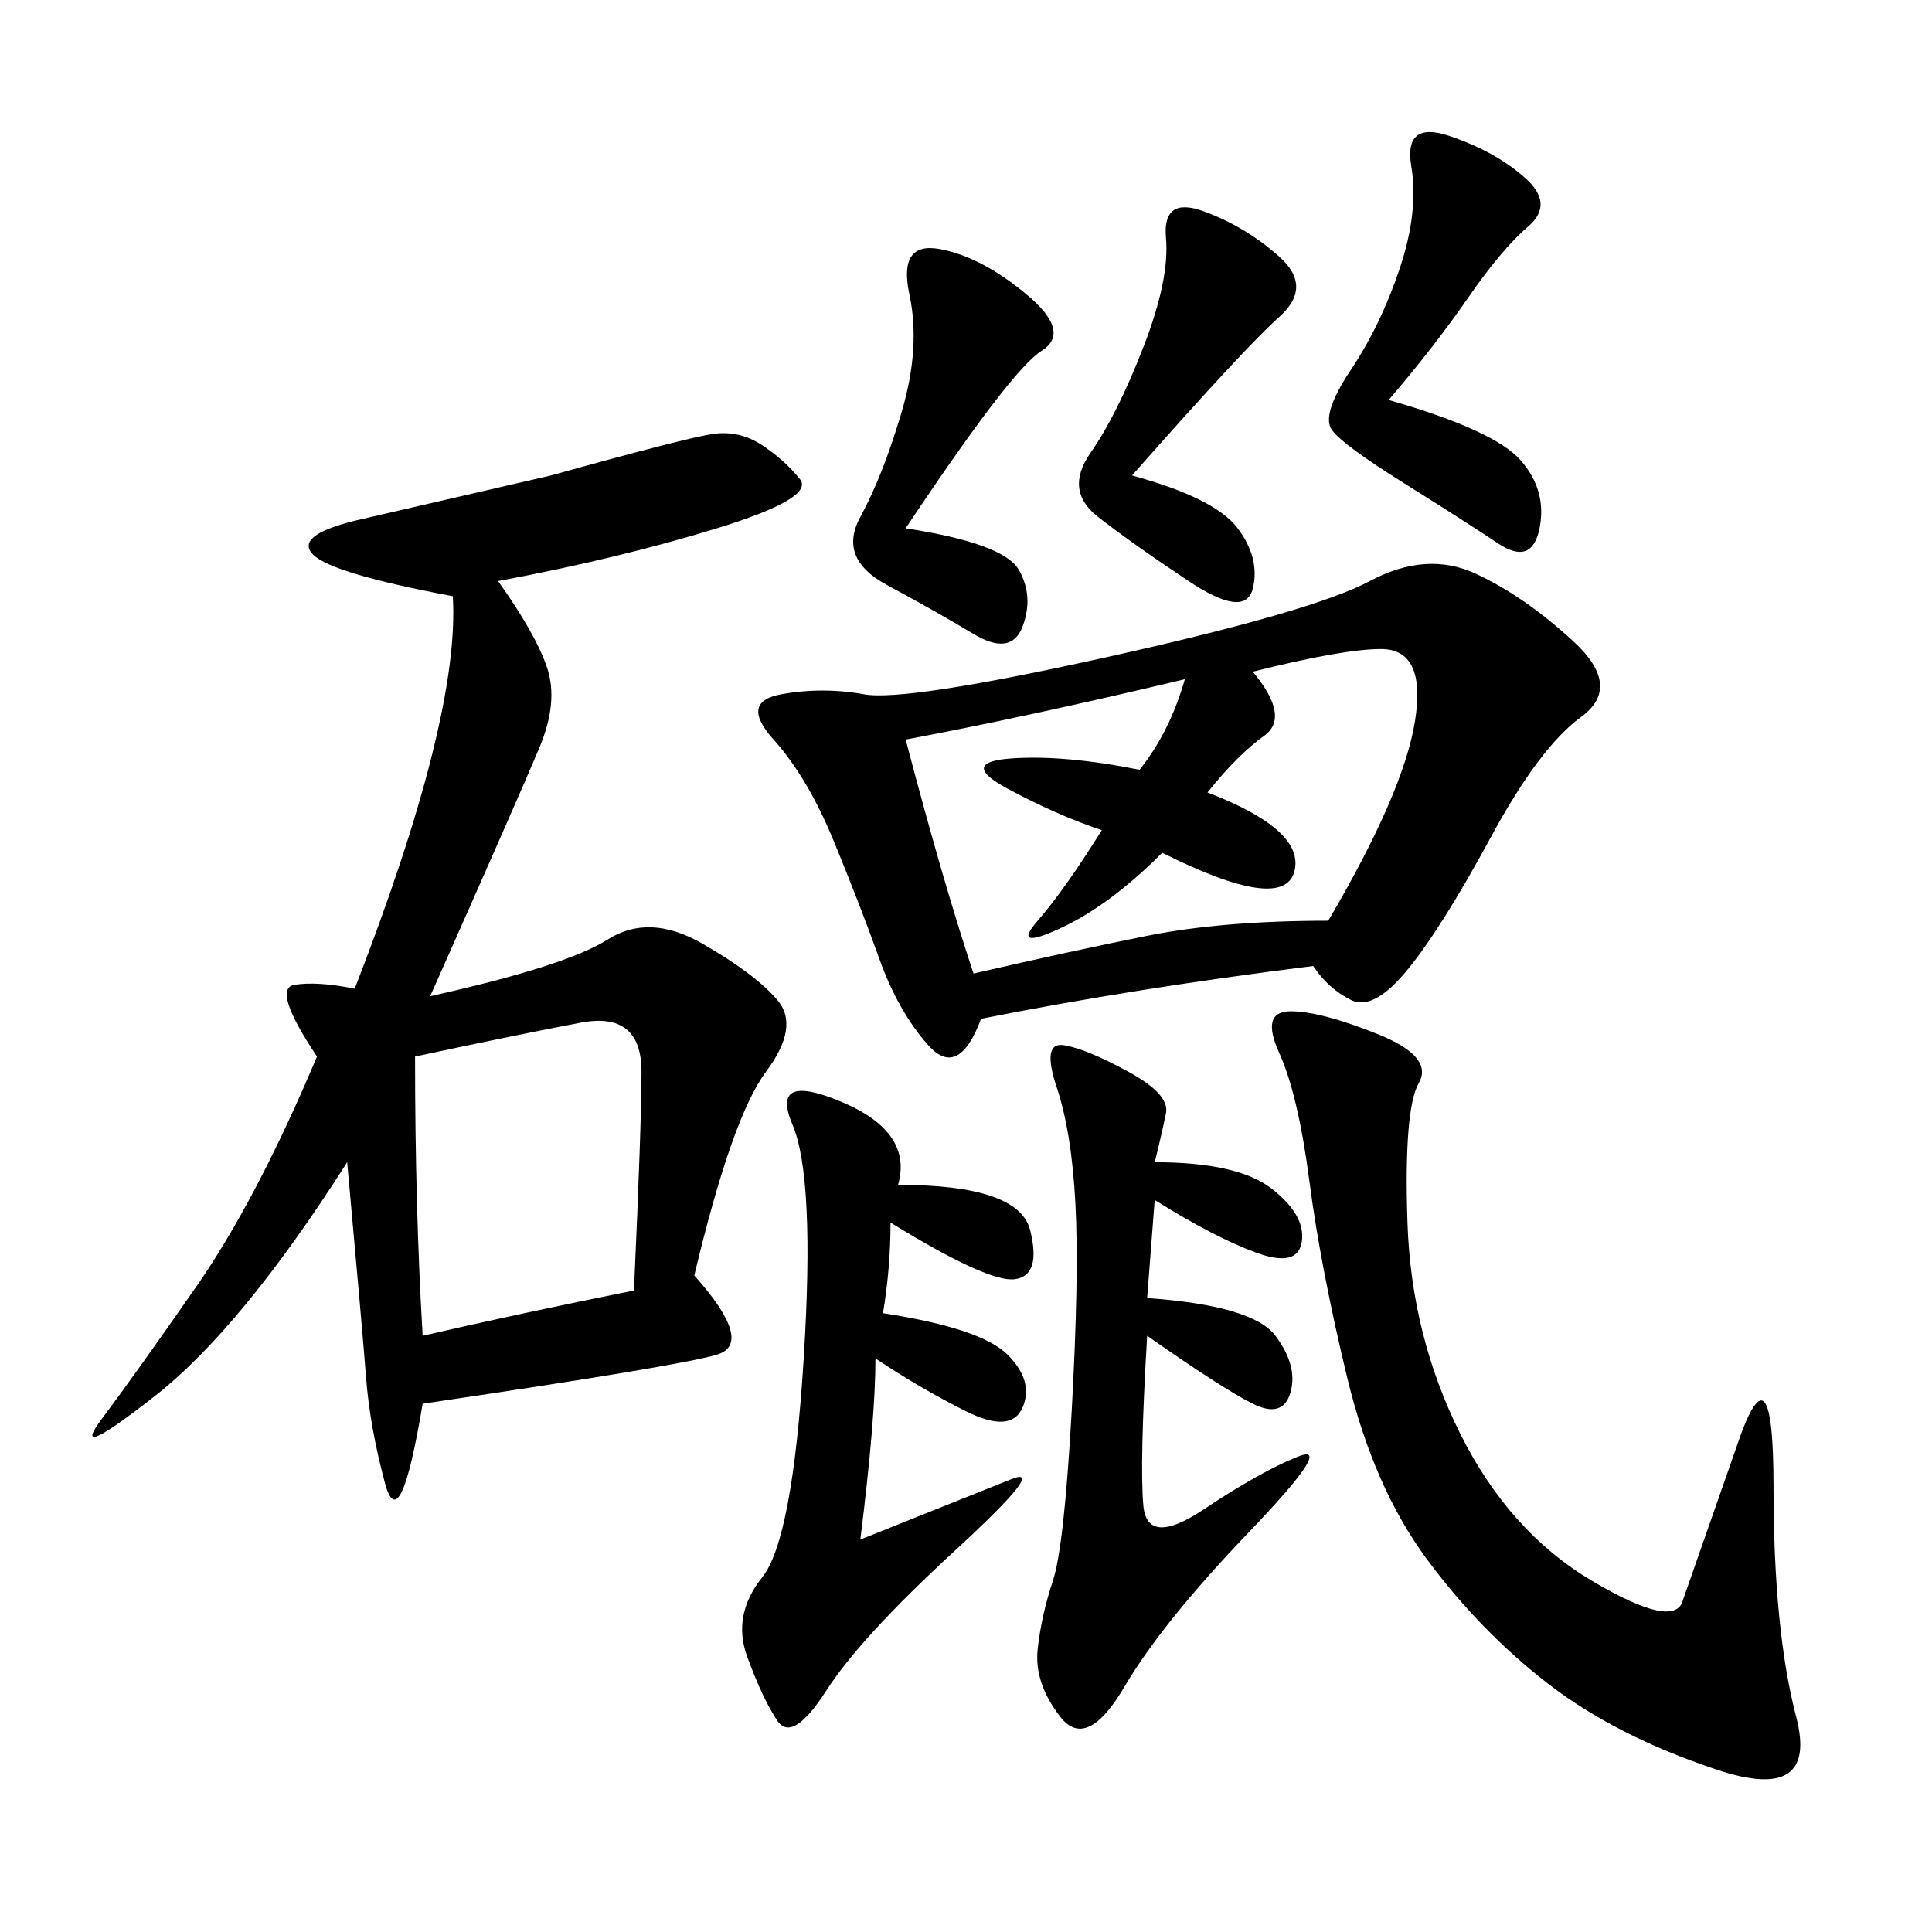 <svg xmlns="http://www.w3.org/2000/svg" xmlns:xlink="http://www.w3.org/1999/xlink" width="300" height="300"><path d="M77.34 90.23Q83.20 98.44 84.96 103.71Q86.72 108.98 83.79 116.02Q80.86 123.05 66.80 154.69L66.80 154.69Q87.89 150 94.34 145.90Q100.78 141.80 108.98 146.48Q117.19 151.17 120.70 155.27Q124.22 159.38 118.95 166.41Q113.67 173.44 107.81 198.05L107.81 198.05Q117.19 208.59 111.33 210.35Q105.47 212.11 65.63 217.97L65.63 217.97Q62.11 239.06 59.77 230.27Q57.42 221.48 56.84 213.87Q56.25 206.25 53.91 180.47L53.91 180.47Q37.50 206.25 24.02 216.80Q10.55 227.34 15.82 220.31Q21.09 213.28 30.47 199.80Q39.84 186.33 49.22 164.06L49.22 164.06Q42.19 153.52 45.70 152.93Q49.22 152.34 55.08 153.52L55.08 153.52Q71.48 111.33 70.31 92.58L70.31 92.58Q51.56 89.06 48.63 86.13Q45.70 83.20 55.08 80.86L55.08 80.86L85.55 73.83Q106.64 67.97 110.74 67.38Q114.84 66.80 118.36 69.14Q121.88 71.48 124.22 74.41Q126.56 77.34 111.33 82.03Q96.09 86.72 77.34 90.23L77.34 90.23ZM203.91 150Q175.78 153.52 152.34 158.20L152.34 158.20Q148.83 167.58 144.14 162.30Q139.45 157.03 136.52 148.83Q133.59 140.63 129.49 130.66Q125.39 120.70 120.12 114.84Q114.84 108.98 121.29 107.81Q127.73 106.64 134.18 107.81Q140.63 108.98 172.27 101.95Q203.91 94.92 212.70 90.23Q221.48 85.55 229.10 89.06Q236.72 92.58 244.34 99.61Q251.95 106.64 245.51 111.33Q239.06 116.02 231.45 130.08Q223.83 144.14 218.55 150.59Q213.28 157.03 209.77 155.27Q206.25 153.52 203.91 150L203.91 150ZM200.39 157.03Q205.08 157.03 213.87 160.55Q222.66 164.06 220.31 168.16Q217.97 172.27 218.55 189.84Q219.14 207.42 226.76 222.66Q234.38 237.89 247.27 245.51Q260.16 253.13 261.33 248.44L261.33 248.44L269.53 225Q275.39 207.42 275.39 230.86L275.39 230.86Q275.39 253.13 278.91 266.60Q282.42 280.08 266.60 274.80Q250.78 269.53 240.23 261.33Q229.69 253.13 221.48 241.99Q213.28 230.86 209.18 213.87Q205.08 196.88 203.32 183.40Q201.56 169.92 198.63 163.48Q195.70 157.03 200.39 157.03L200.39 157.03ZM179.30 180.47Q192.19 180.47 197.46 184.57Q202.73 188.67 202.15 192.77Q201.56 196.88 195.12 194.53Q188.67 192.19 179.30 186.33L179.30 186.33L178.13 201.56Q194.53 202.73 198.05 207.42Q201.56 212.11 200.39 216.21Q199.22 220.31 194.53 217.97Q189.84 215.63 178.13 207.42L178.13 207.42Q176.95 227.34 177.54 233.79Q178.13 240.23 186.91 234.38Q195.70 228.52 201.56 226.17Q207.42 223.83 193.95 237.89Q180.47 251.95 174.61 261.91Q168.75 271.88 164.65 266.60Q160.55 261.33 161.13 256.05Q161.72 250.78 163.48 245.51Q165.23 240.23 166.41 219.14Q167.58 198.05 166.99 186.91Q166.41 175.78 164.06 168.75Q161.72 161.72 165.23 162.30Q168.75 162.89 175.20 166.41Q181.64 169.92 181.05 172.85Q180.47 175.78 179.30 180.47L179.30 180.47ZM139.45 183.98Q158.20 183.98 159.96 191.02Q161.72 198.05 157.62 198.63Q153.52 199.22 138.28 189.84L138.28 189.84Q138.28 196.88 137.11 203.91L137.11 203.91Q152.34 206.25 156.45 210.35Q160.55 214.45 158.79 218.55Q157.03 222.66 150 219.14Q142.97 215.63 135.94 210.94L135.94 210.94Q135.94 220.31 133.59 239.06L133.59 239.06L157.03 229.69Q162.89 227.34 148.24 240.82Q133.59 254.30 128.32 262.50Q123.05 270.70 120.70 267.19Q118.36 263.67 116.02 257.23Q113.67 250.78 118.36 244.92Q123.05 239.06 124.80 210.94Q126.56 182.81 123.05 174.61Q119.53 166.41 130.66 171.09Q141.80 175.78 139.45 183.98L139.45 183.98ZM194.53 104.30Q200.39 111.33 196.29 114.26Q192.19 117.19 187.50 123.05L187.50 123.05Q202.73 128.91 200.98 135.35Q199.22 141.80 180.47 132.42L180.47 132.42Q172.27 140.63 164.65 144.14Q157.03 147.66 161.13 142.97Q165.23 138.28 171.09 128.91L171.09 128.91Q164.06 126.56 156.45 122.46Q148.83 118.36 157.03 117.77Q165.23 117.19 176.95 119.53L176.95 119.53Q181.64 113.67 183.98 105.47L183.98 105.47Q159.38 111.33 140.63 114.84L140.63 114.84Q146.48 137.11 151.17 151.17L151.17 151.17Q166.41 147.66 178.13 145.31Q189.84 142.97 206.25 142.97L206.25 142.97Q217.97 123.05 219.73 111.91Q221.48 100.78 214.45 100.78L214.45 100.78Q208.59 100.78 194.53 104.30L194.53 104.30ZM64.45 164.06Q64.45 187.50 65.63 207.42L65.63 207.42Q80.86 203.91 98.44 200.39L98.44 200.39Q99.61 174.61 99.61 166.41L99.61 166.41Q99.61 157.03 90.23 158.79Q80.86 160.55 64.45 164.06L64.45 164.06ZM215.63 62.11Q232.03 66.80 236.13 71.48Q240.23 76.17 239.06 82.03Q237.89 87.89 232.62 84.38Q227.34 80.86 217.97 75Q208.59 69.14 206.84 66.80Q205.08 64.45 209.77 57.42Q214.45 50.39 217.38 41.60Q220.31 32.81 219.14 25.78Q217.97 18.75 225 21.09Q232.03 23.44 236.72 27.54Q241.41 31.64 237.30 35.16Q233.20 38.67 227.93 46.29Q222.66 53.91 215.63 62.11L215.63 62.11ZM140.63 82.03Q155.86 84.38 158.20 88.48Q160.55 92.58 158.79 97.27Q157.03 101.95 151.17 98.44Q145.31 94.92 137.70 90.82Q130.08 86.72 133.59 80.27Q137.11 73.83 140.04 63.87Q142.97 53.91 141.21 45.70Q139.45 37.50 145.90 38.67Q152.34 39.84 159.38 45.70Q166.41 51.56 161.72 54.49Q157.03 57.42 140.63 82.03L140.63 82.03ZM175.78 73.83Q188.67 77.34 192.19 82.03Q195.70 86.72 194.53 91.41Q193.36 96.09 184.57 90.23Q175.78 84.38 170.51 80.27Q165.23 76.17 169.34 70.31Q173.44 64.45 177.54 53.91Q181.64 43.36 181.05 36.91Q180.47 30.47 186.91 32.81Q193.36 35.16 198.63 39.84Q203.91 44.53 198.63 49.22Q193.36 53.91 175.78 73.83L175.78 73.83Z"/></svg>
